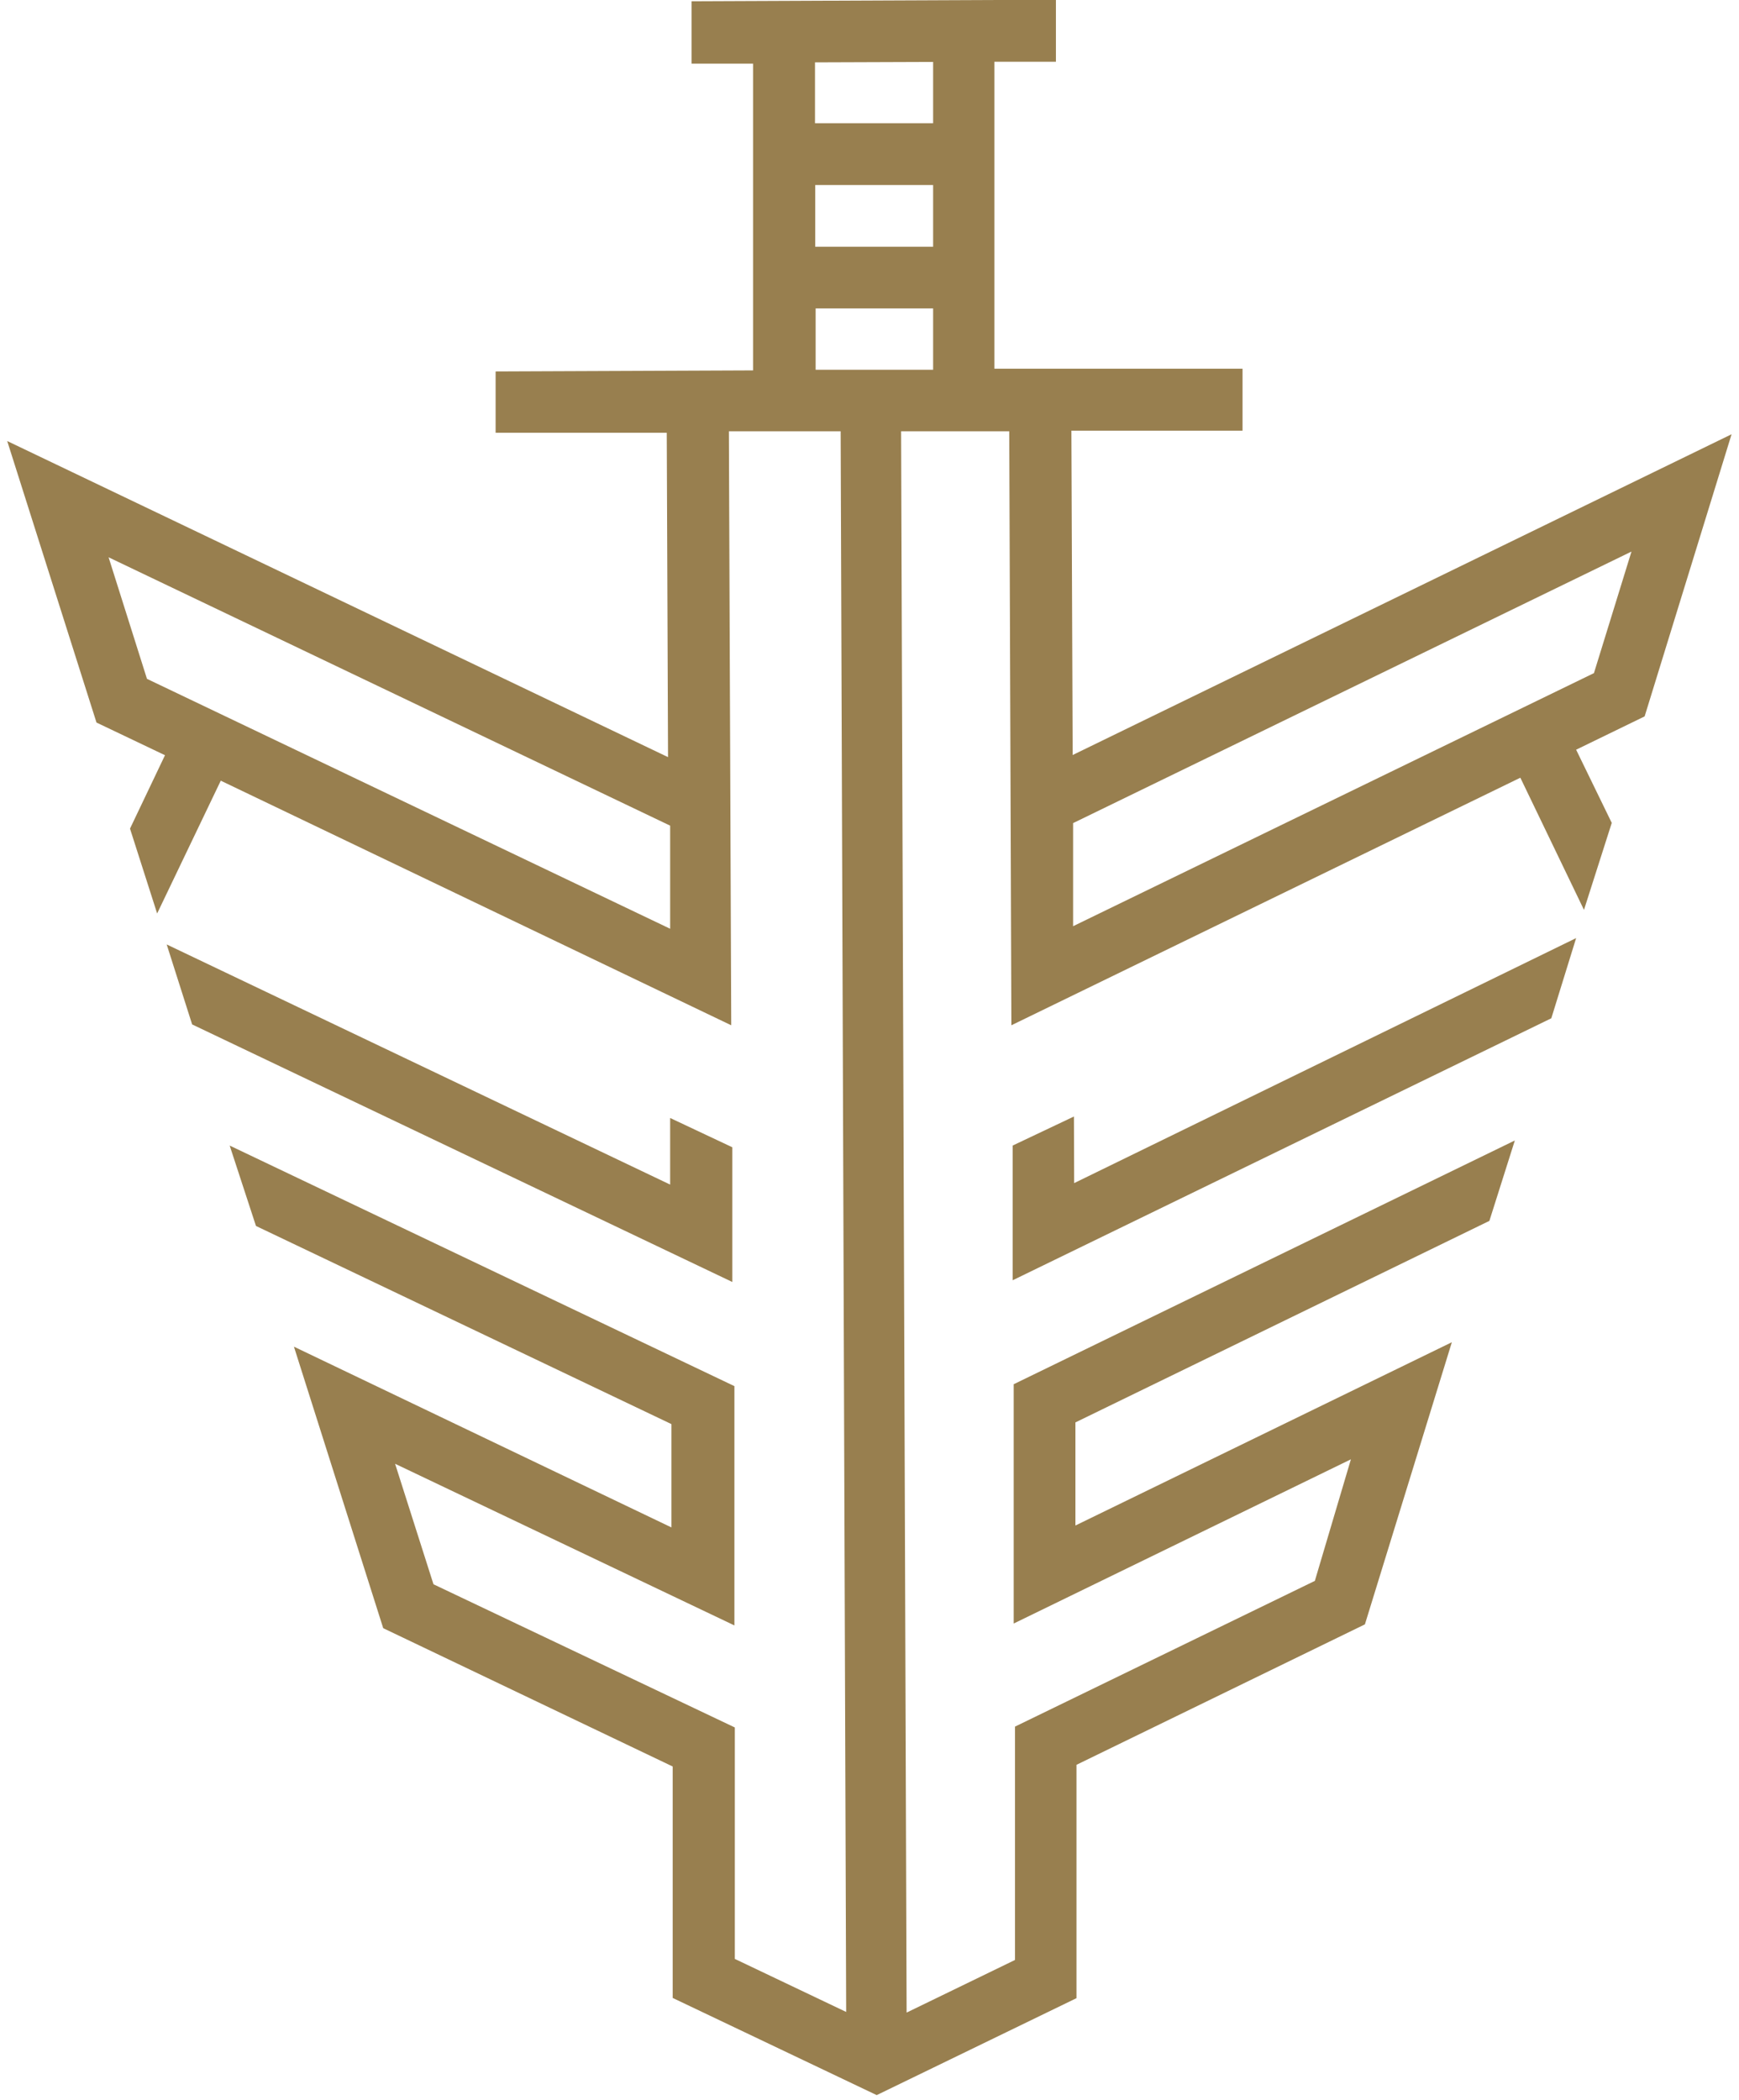 <svg id="Layer_1" data-name="Layer 1" xmlns="http://www.w3.org/2000/svg" viewBox="0 0 82 99"><defs><style>.cls-1{fill:#987f4f;}</style></defs><g id="Group_1712" data-name="Group 1712"><path id="Path_2024" data-name="Path 2024" class="cls-1" d="M4.55,34.06,7.78,35.6,6.13,39.06l1.28,4,3-6.26L34.48,48.33l-.11-28,5.27,0,.26,74.51-5.25-2.5,0-10.91L20.44,74.68,18.63,69l16,7.62,0-11.28L10.83,54l1.24,3.79,19.59,9.34,0,4.87L13.86,63.48l4.21,13.27,13.65,6.52,0,10.91,9.62,4.58,9.42-4.57,0-11,13.6-6.62,4.1-13.3L50.71,71.91l0-4.86,19.52-9.5,1.2-3.79L47.8,65.25l0,11.28,15.9-7.74L62,74.52,47.86,81.39l0,11-5.11,2.48-.26-74.54,5.1,0,.1,28,24-11.67,3,6.23L76,38.79l-1.68-3.45,3.23-1.57,4.1-13.3L50.58,35.59,50.52,20.3l8.07,0V17.38l-11.7,0V2.91h2.9V0H46.84L32.61.06V3h2.9V17.46l-12.14.05V20.4l8.07,0,.06,15.29L.34,20.79ZM76.93,26l-1.77,5.73L50.6,43.66V38.8ZM44,17.43l-5.54,0V14.54H44Zm0-5.8H38.44V8.72H44Zm0-8.71V5.81H38.43V2.94Zm-12.4,36,0,4.86L6.93,32,5.12,26.27Z"/><path id="Path_2025" data-name="Path 2025" class="cls-1" d="M9.06,48.29,34.53,60.43l0-6.35L31.6,52.7v3.14L7.86,44.52Z"/><path id="Path_2026" data-name="Path 2026" class="cls-1" d="M50.64,52.63,47.75,54l0,6.35L73.15,48l1.17-3.78L50.65,55.77Z"/></g></svg>